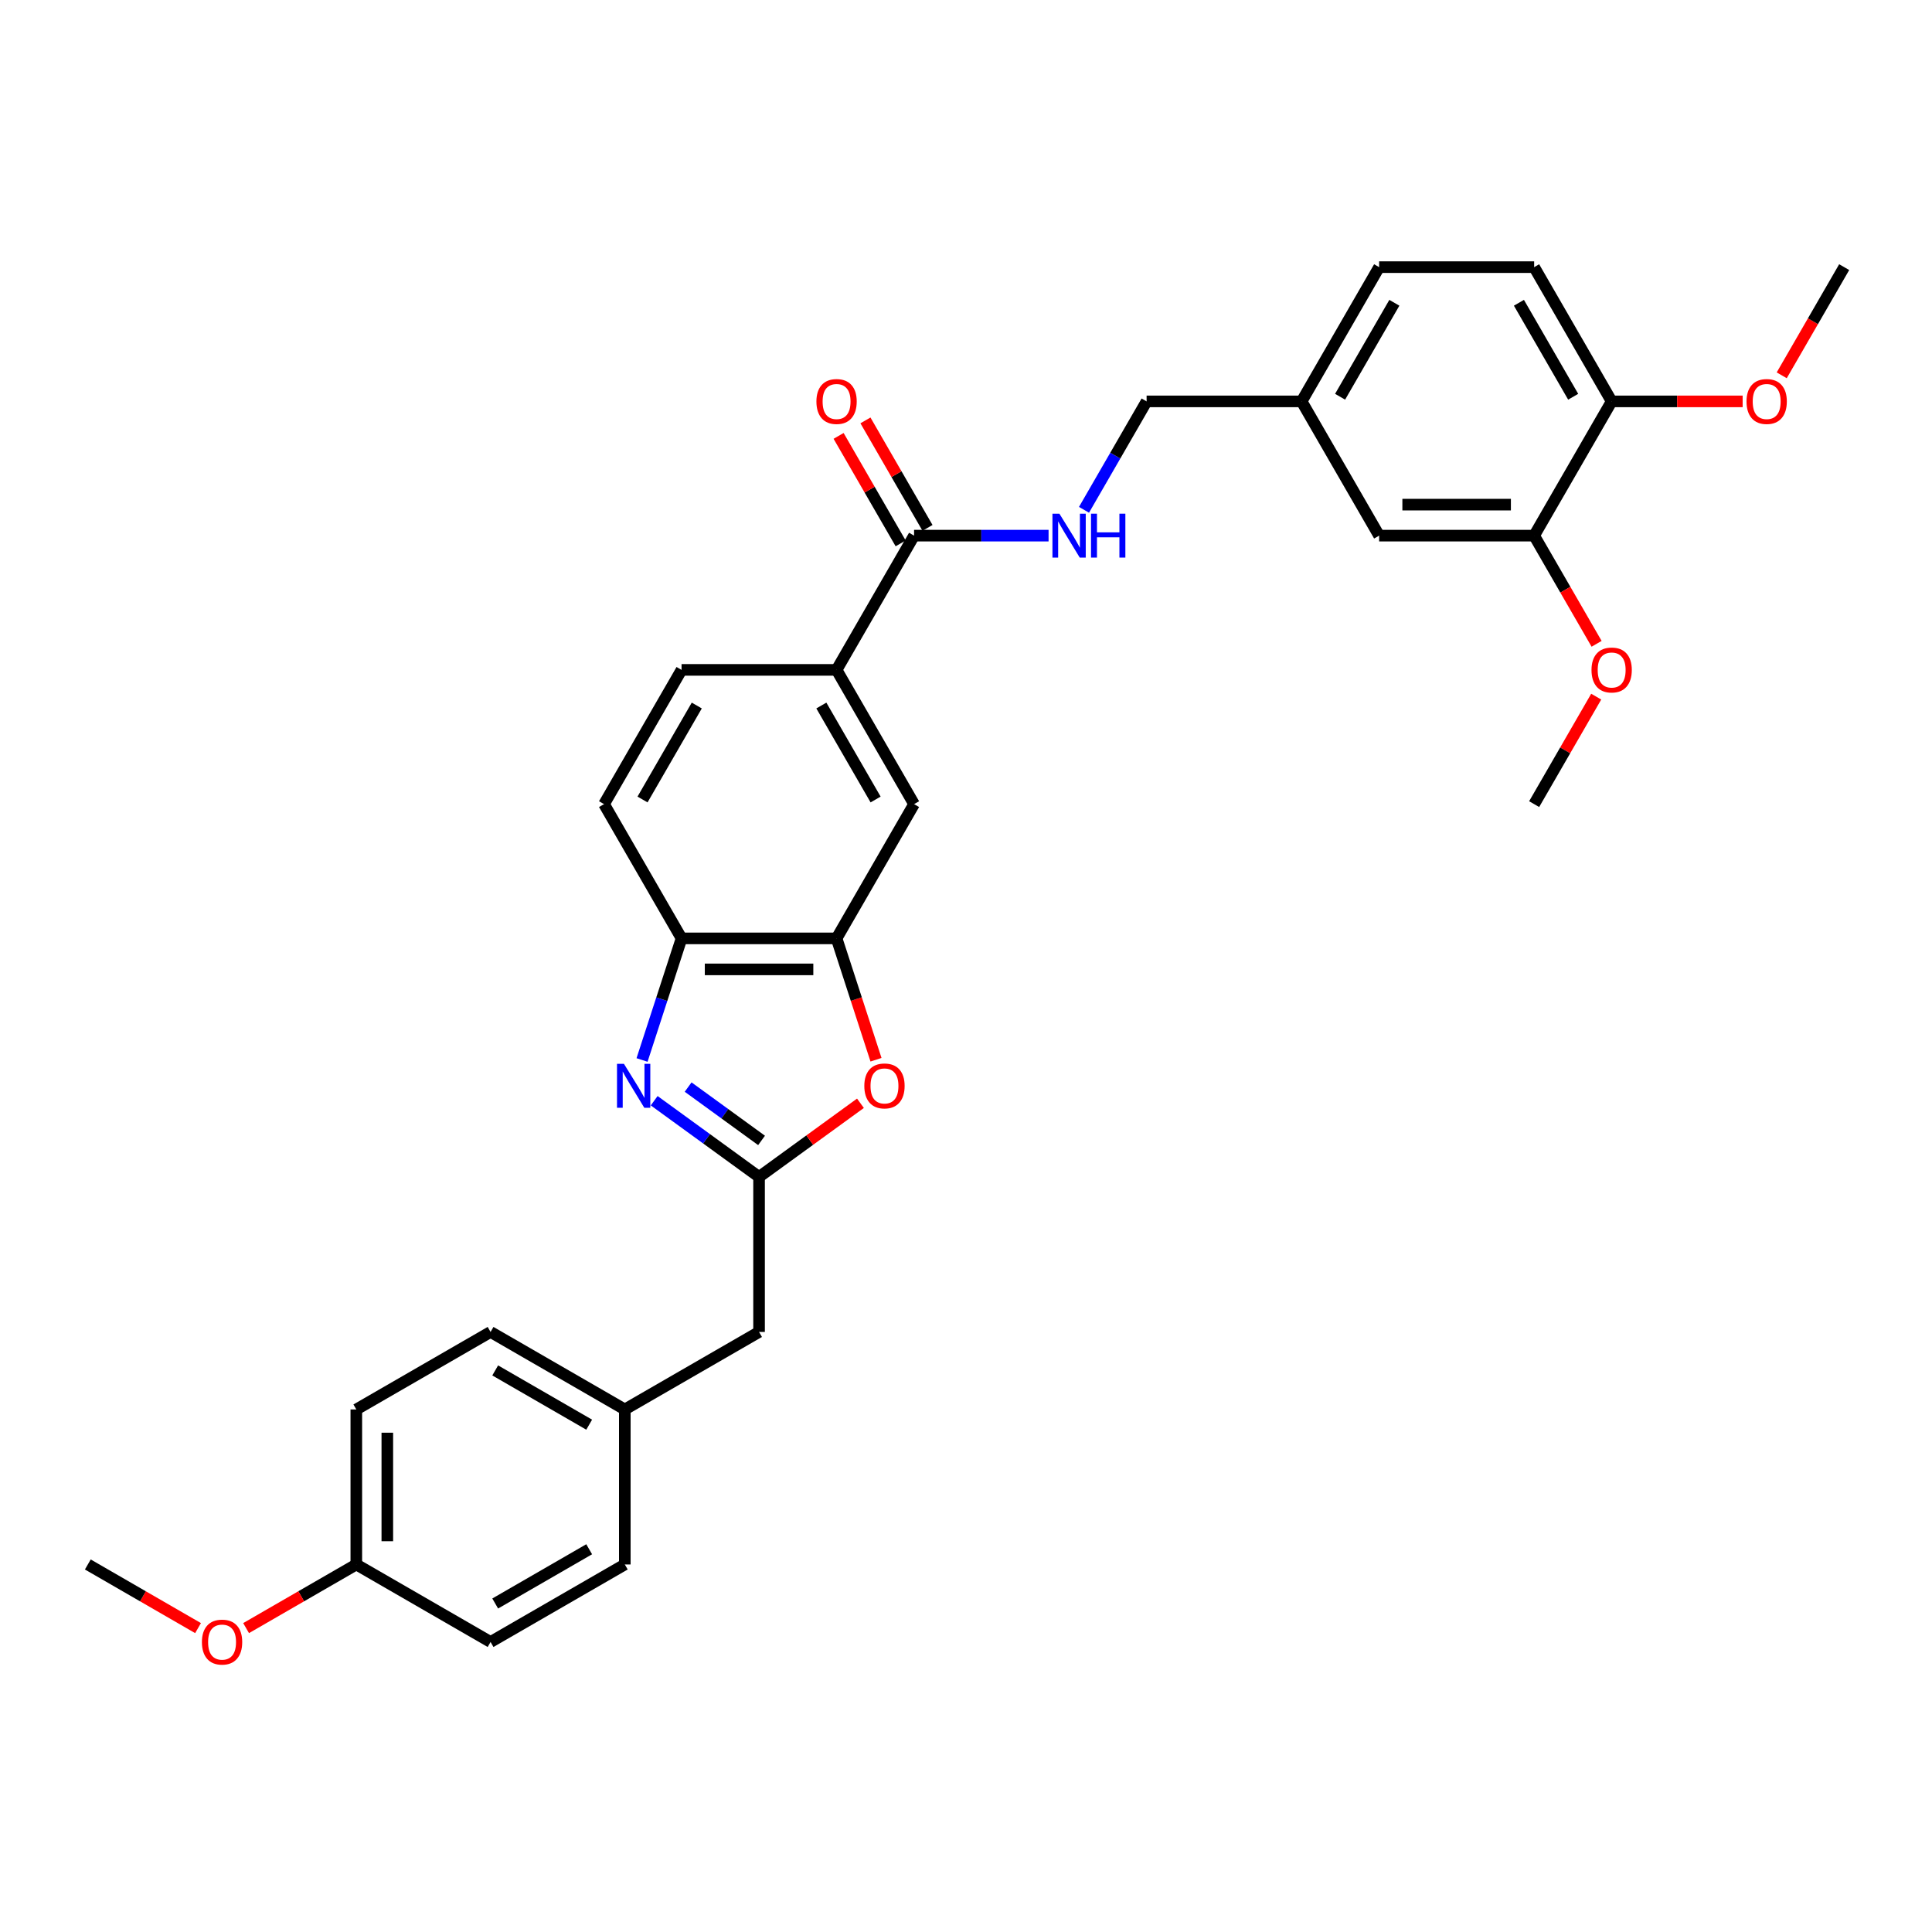 <?xml version='1.0' encoding='iso-8859-1'?>
<svg version='1.1' baseProfile='full'
              xmlns='http://www.w3.org/2000/svg'
                      xmlns:rdkit='http://www.rdkit.org/xml'
                      xmlns:xlink='http://www.w3.org/1999/xlink'
                  xml:space='preserve'
width='1000px' height='1000px' viewBox='0 0 1000 1000'>
<!-- END OF HEADER -->
<rect style='opacity:1.0;fill:#FFFFFF;stroke:none' width='1000' height='1000' x='0' y='0'> </rect>
<path class='bond-0' d='M 338.6,569.733 L 365.745,589.455' style='fill:none;fill-rule:evenodd;stroke:#0000FF;stroke-width:6px;stroke-linecap:butt;stroke-linejoin:miter;stroke-opacity:1' />
<path class='bond-0' d='M 365.745,589.455 L 392.889,609.177' style='fill:none;fill-rule:evenodd;stroke:#000000;stroke-width:6px;stroke-linecap:butt;stroke-linejoin:miter;stroke-opacity:1' />
<path class='bond-0' d='M 356.176,562.667 L 375.177,576.472' style='fill:none;fill-rule:evenodd;stroke:#0000FF;stroke-width:6px;stroke-linecap:butt;stroke-linejoin:miter;stroke-opacity:1' />
<path class='bond-0' d='M 375.177,576.472 L 394.178,590.278' style='fill:none;fill-rule:evenodd;stroke:#000000;stroke-width:6px;stroke-linecap:butt;stroke-linejoin:miter;stroke-opacity:1' />
<path class='bond-3' d='M 332.32,548.647 L 342.545,517.176' style='fill:none;fill-rule:evenodd;stroke:#0000FF;stroke-width:6px;stroke-linecap:butt;stroke-linejoin:miter;stroke-opacity:1' />
<path class='bond-3' d='M 342.545,517.176 L 352.771,485.705' style='fill:none;fill-rule:evenodd;stroke:#000000;stroke-width:6px;stroke-linecap:butt;stroke-linejoin:miter;stroke-opacity:1' />
<path class='bond-1' d='M 392.889,609.177 L 419.127,590.114' style='fill:none;fill-rule:evenodd;stroke:#000000;stroke-width:6px;stroke-linecap:butt;stroke-linejoin:miter;stroke-opacity:1' />
<path class='bond-1' d='M 419.127,590.114 L 445.365,571.051' style='fill:none;fill-rule:evenodd;stroke:#FF0000;stroke-width:6px;stroke-linecap:butt;stroke-linejoin:miter;stroke-opacity:1' />
<path class='bond-13' d='M 392.889,609.177 L 392.889,689.413' style='fill:none;fill-rule:evenodd;stroke:#000000;stroke-width:6px;stroke-linecap:butt;stroke-linejoin:miter;stroke-opacity:1' />
<path class='bond-31' d='M 453.417,548.519 L 443.212,517.112' style='fill:none;fill-rule:evenodd;stroke:#FF0000;stroke-width:6px;stroke-linecap:butt;stroke-linejoin:miter;stroke-opacity:1' />
<path class='bond-31' d='M 443.212,517.112 L 433.008,485.705' style='fill:none;fill-rule:evenodd;stroke:#000000;stroke-width:6px;stroke-linecap:butt;stroke-linejoin:miter;stroke-opacity:1' />
<path class='bond-2' d='M 433.008,485.705 L 352.771,485.705' style='fill:none;fill-rule:evenodd;stroke:#000000;stroke-width:6px;stroke-linecap:butt;stroke-linejoin:miter;stroke-opacity:1' />
<path class='bond-2' d='M 420.972,501.753 L 364.806,501.753' style='fill:none;fill-rule:evenodd;stroke:#000000;stroke-width:6px;stroke-linecap:butt;stroke-linejoin:miter;stroke-opacity:1' />
<path class='bond-6' d='M 433.008,485.705 L 473.126,416.218' style='fill:none;fill-rule:evenodd;stroke:#000000;stroke-width:6px;stroke-linecap:butt;stroke-linejoin:miter;stroke-opacity:1' />
<path class='bond-12' d='M 352.771,485.705 L 312.653,416.218' style='fill:none;fill-rule:evenodd;stroke:#000000;stroke-width:6px;stroke-linecap:butt;stroke-linejoin:miter;stroke-opacity:1' />
<path class='bond-4' d='M 473.126,277.244 L 433.008,346.731' style='fill:none;fill-rule:evenodd;stroke:#000000;stroke-width:6px;stroke-linecap:butt;stroke-linejoin:miter;stroke-opacity:1' />
<path class='bond-7' d='M 473.126,277.244 L 507.932,277.244' style='fill:none;fill-rule:evenodd;stroke:#000000;stroke-width:6px;stroke-linecap:butt;stroke-linejoin:miter;stroke-opacity:1' />
<path class='bond-7' d='M 507.932,277.244 L 542.739,277.244' style='fill:none;fill-rule:evenodd;stroke:#0000FF;stroke-width:6px;stroke-linecap:butt;stroke-linejoin:miter;stroke-opacity:1' />
<path class='bond-10' d='M 480.075,273.233 L 464.013,245.414' style='fill:none;fill-rule:evenodd;stroke:#000000;stroke-width:6px;stroke-linecap:butt;stroke-linejoin:miter;stroke-opacity:1' />
<path class='bond-10' d='M 464.013,245.414 L 447.952,217.595' style='fill:none;fill-rule:evenodd;stroke:#FF0000;stroke-width:6px;stroke-linecap:butt;stroke-linejoin:miter;stroke-opacity:1' />
<path class='bond-10' d='M 466.177,281.256 L 450.116,253.437' style='fill:none;fill-rule:evenodd;stroke:#000000;stroke-width:6px;stroke-linecap:butt;stroke-linejoin:miter;stroke-opacity:1' />
<path class='bond-10' d='M 450.116,253.437 L 434.054,225.618' style='fill:none;fill-rule:evenodd;stroke:#FF0000;stroke-width:6px;stroke-linecap:butt;stroke-linejoin:miter;stroke-opacity:1' />
<path class='bond-5' d='M 433.008,346.731 L 352.771,346.731' style='fill:none;fill-rule:evenodd;stroke:#000000;stroke-width:6px;stroke-linecap:butt;stroke-linejoin:miter;stroke-opacity:1' />
<path class='bond-32' d='M 433.008,346.731 L 473.126,416.218' style='fill:none;fill-rule:evenodd;stroke:#000000;stroke-width:6px;stroke-linecap:butt;stroke-linejoin:miter;stroke-opacity:1' />
<path class='bond-32' d='M 425.128,365.178 L 453.211,413.819' style='fill:none;fill-rule:evenodd;stroke:#000000;stroke-width:6px;stroke-linecap:butt;stroke-linejoin:miter;stroke-opacity:1' />
<path class='bond-17' d='M 561.08,263.877 L 577.28,235.817' style='fill:none;fill-rule:evenodd;stroke:#0000FF;stroke-width:6px;stroke-linecap:butt;stroke-linejoin:miter;stroke-opacity:1' />
<path class='bond-17' d='M 577.28,235.817 L 593.481,207.758' style='fill:none;fill-rule:evenodd;stroke:#000000;stroke-width:6px;stroke-linecap:butt;stroke-linejoin:miter;stroke-opacity:1' />
<path class='bond-8' d='M 794.072,277.244 L 713.836,277.244' style='fill:none;fill-rule:evenodd;stroke:#000000;stroke-width:6px;stroke-linecap:butt;stroke-linejoin:miter;stroke-opacity:1' />
<path class='bond-8' d='M 782.037,261.197 L 725.871,261.197' style='fill:none;fill-rule:evenodd;stroke:#000000;stroke-width:6px;stroke-linecap:butt;stroke-linejoin:miter;stroke-opacity:1' />
<path class='bond-21' d='M 794.072,277.244 L 810.235,305.24' style='fill:none;fill-rule:evenodd;stroke:#000000;stroke-width:6px;stroke-linecap:butt;stroke-linejoin:miter;stroke-opacity:1' />
<path class='bond-21' d='M 810.235,305.24 L 826.399,333.236' style='fill:none;fill-rule:evenodd;stroke:#FF0000;stroke-width:6px;stroke-linecap:butt;stroke-linejoin:miter;stroke-opacity:1' />
<path class='bond-34' d='M 794.072,277.244 L 834.191,207.758' style='fill:none;fill-rule:evenodd;stroke:#000000;stroke-width:6px;stroke-linecap:butt;stroke-linejoin:miter;stroke-opacity:1' />
<path class='bond-9' d='M 834.191,207.758 L 794.072,138.271' style='fill:none;fill-rule:evenodd;stroke:#000000;stroke-width:6px;stroke-linecap:butt;stroke-linejoin:miter;stroke-opacity:1' />
<path class='bond-9' d='M 814.275,205.358 L 786.193,156.717' style='fill:none;fill-rule:evenodd;stroke:#000000;stroke-width:6px;stroke-linecap:butt;stroke-linejoin:miter;stroke-opacity:1' />
<path class='bond-22' d='M 834.191,207.758 L 868.091,207.758' style='fill:none;fill-rule:evenodd;stroke:#000000;stroke-width:6px;stroke-linecap:butt;stroke-linejoin:miter;stroke-opacity:1' />
<path class='bond-22' d='M 868.091,207.758 L 901.99,207.758' style='fill:none;fill-rule:evenodd;stroke:#FF0000;stroke-width:6px;stroke-linecap:butt;stroke-linejoin:miter;stroke-opacity:1' />
<path class='bond-11' d='M 713.836,277.244 L 673.717,207.758' style='fill:none;fill-rule:evenodd;stroke:#000000;stroke-width:6px;stroke-linecap:butt;stroke-linejoin:miter;stroke-opacity:1' />
<path class='bond-14' d='M 312.653,416.218 L 352.771,346.731' style='fill:none;fill-rule:evenodd;stroke:#000000;stroke-width:6px;stroke-linecap:butt;stroke-linejoin:miter;stroke-opacity:1' />
<path class='bond-14' d='M 332.568,413.819 L 360.651,365.178' style='fill:none;fill-rule:evenodd;stroke:#000000;stroke-width:6px;stroke-linecap:butt;stroke-linejoin:miter;stroke-opacity:1' />
<path class='bond-18' d='M 392.889,689.413 L 323.402,729.532' style='fill:none;fill-rule:evenodd;stroke:#000000;stroke-width:6px;stroke-linecap:butt;stroke-linejoin:miter;stroke-opacity:1' />
<path class='bond-15' d='M 794.072,138.271 L 713.836,138.271' style='fill:none;fill-rule:evenodd;stroke:#000000;stroke-width:6px;stroke-linecap:butt;stroke-linejoin:miter;stroke-opacity:1' />
<path class='bond-16' d='M 673.717,207.758 L 593.481,207.758' style='fill:none;fill-rule:evenodd;stroke:#000000;stroke-width:6px;stroke-linecap:butt;stroke-linejoin:miter;stroke-opacity:1' />
<path class='bond-20' d='M 673.717,207.758 L 713.836,138.271' style='fill:none;fill-rule:evenodd;stroke:#000000;stroke-width:6px;stroke-linecap:butt;stroke-linejoin:miter;stroke-opacity:1' />
<path class='bond-20' d='M 693.632,205.358 L 721.715,156.717' style='fill:none;fill-rule:evenodd;stroke:#000000;stroke-width:6px;stroke-linecap:butt;stroke-linejoin:miter;stroke-opacity:1' />
<path class='bond-23' d='M 323.402,729.532 L 323.402,809.768' style='fill:none;fill-rule:evenodd;stroke:#000000;stroke-width:6px;stroke-linecap:butt;stroke-linejoin:miter;stroke-opacity:1' />
<path class='bond-24' d='M 323.402,729.532 L 253.915,689.413' style='fill:none;fill-rule:evenodd;stroke:#000000;stroke-width:6px;stroke-linecap:butt;stroke-linejoin:miter;stroke-opacity:1' />
<path class='bond-24' d='M 304.956,737.411 L 256.315,709.328' style='fill:none;fill-rule:evenodd;stroke:#000000;stroke-width:6px;stroke-linecap:butt;stroke-linejoin:miter;stroke-opacity:1' />
<path class='bond-19' d='M 184.428,809.768 L 184.428,729.532' style='fill:none;fill-rule:evenodd;stroke:#000000;stroke-width:6px;stroke-linecap:butt;stroke-linejoin:miter;stroke-opacity:1' />
<path class='bond-19' d='M 200.476,797.733 L 200.476,741.567' style='fill:none;fill-rule:evenodd;stroke:#000000;stroke-width:6px;stroke-linecap:butt;stroke-linejoin:miter;stroke-opacity:1' />
<path class='bond-27' d='M 184.428,809.768 L 155.903,826.237' style='fill:none;fill-rule:evenodd;stroke:#000000;stroke-width:6px;stroke-linecap:butt;stroke-linejoin:miter;stroke-opacity:1' />
<path class='bond-27' d='M 155.903,826.237 L 127.378,842.706' style='fill:none;fill-rule:evenodd;stroke:#FF0000;stroke-width:6px;stroke-linecap:butt;stroke-linejoin:miter;stroke-opacity:1' />
<path class='bond-33' d='M 184.428,809.768 L 253.915,849.887' style='fill:none;fill-rule:evenodd;stroke:#000000;stroke-width:6px;stroke-linecap:butt;stroke-linejoin:miter;stroke-opacity:1' />
<path class='bond-28' d='M 826.195,360.58 L 810.134,388.399' style='fill:none;fill-rule:evenodd;stroke:#FF0000;stroke-width:6px;stroke-linecap:butt;stroke-linejoin:miter;stroke-opacity:1' />
<path class='bond-28' d='M 810.134,388.399 L 794.072,416.218' style='fill:none;fill-rule:evenodd;stroke:#000000;stroke-width:6px;stroke-linecap:butt;stroke-linejoin:miter;stroke-opacity:1' />
<path class='bond-29' d='M 922.219,194.262 L 938.382,166.266' style='fill:none;fill-rule:evenodd;stroke:#FF0000;stroke-width:6px;stroke-linecap:butt;stroke-linejoin:miter;stroke-opacity:1' />
<path class='bond-29' d='M 938.382,166.266 L 954.545,138.271' style='fill:none;fill-rule:evenodd;stroke:#000000;stroke-width:6px;stroke-linecap:butt;stroke-linejoin:miter;stroke-opacity:1' />
<path class='bond-26' d='M 323.402,809.768 L 253.915,849.887' style='fill:none;fill-rule:evenodd;stroke:#000000;stroke-width:6px;stroke-linecap:butt;stroke-linejoin:miter;stroke-opacity:1' />
<path class='bond-26' d='M 304.956,801.889 L 256.315,829.971' style='fill:none;fill-rule:evenodd;stroke:#000000;stroke-width:6px;stroke-linecap:butt;stroke-linejoin:miter;stroke-opacity:1' />
<path class='bond-25' d='M 253.915,689.413 L 184.428,729.532' style='fill:none;fill-rule:evenodd;stroke:#000000;stroke-width:6px;stroke-linecap:butt;stroke-linejoin:miter;stroke-opacity:1' />
<path class='bond-30' d='M 102.505,842.706 L 73.98,826.237' style='fill:none;fill-rule:evenodd;stroke:#FF0000;stroke-width:6px;stroke-linecap:butt;stroke-linejoin:miter;stroke-opacity:1' />
<path class='bond-30' d='M 73.98,826.237 L 45.455,809.768' style='fill:none;fill-rule:evenodd;stroke:#000000;stroke-width:6px;stroke-linecap:butt;stroke-linejoin:miter;stroke-opacity:1' />
<path  class='atom-0' d='M 322.954 550.653
L 330.4 562.689
Q 331.138 563.876, 332.325 566.027
Q 333.513 568.177, 333.577 568.305
L 333.577 550.653
L 336.594 550.653
L 336.594 573.376
L 333.481 573.376
L 325.489 560.218
Q 324.558 558.677, 323.563 556.912
Q 322.601 555.147, 322.312 554.601
L 322.312 573.376
L 319.359 573.376
L 319.359 550.653
L 322.954 550.653
' fill='#0000FF'/>
<path  class='atom-2' d='M 447.371 562.079
Q 447.371 556.623, 450.067 553.574
Q 452.763 550.525, 457.802 550.525
Q 462.841 550.525, 465.537 553.574
Q 468.233 556.623, 468.233 562.079
Q 468.233 567.599, 465.505 570.745
Q 462.777 573.858, 457.802 573.858
Q 452.795 573.858, 450.067 570.745
Q 447.371 567.631, 447.371 562.079
M 457.802 571.29
Q 461.268 571.29, 463.13 568.979
Q 465.023 566.636, 465.023 562.079
Q 465.023 557.618, 463.13 555.371
Q 461.268 553.092, 457.802 553.092
Q 454.336 553.092, 452.442 555.339
Q 450.581 557.586, 450.581 562.079
Q 450.581 566.669, 452.442 568.979
Q 454.336 571.29, 457.802 571.29
' fill='#FF0000'/>
<path  class='atom-8' d='M 548.34 265.883
L 555.786 277.918
Q 556.524 279.106, 557.711 281.256
Q 558.899 283.407, 558.963 283.535
L 558.963 265.883
L 561.98 265.883
L 561.98 288.606
L 558.867 288.606
L 550.875 275.447
Q 549.944 273.907, 548.949 272.141
Q 547.987 270.376, 547.698 269.831
L 547.698 288.606
L 544.745 288.606
L 544.745 265.883
L 548.34 265.883
' fill='#0000FF'/>
<path  class='atom-8' d='M 564.708 265.883
L 567.789 265.883
L 567.789 275.543
L 579.407 275.543
L 579.407 265.883
L 582.488 265.883
L 582.488 288.606
L 579.407 288.606
L 579.407 278.111
L 567.789 278.111
L 567.789 288.606
L 564.708 288.606
L 564.708 265.883
' fill='#0000FF'/>
<path  class='atom-11' d='M 422.577 207.822
Q 422.577 202.366, 425.273 199.317
Q 427.969 196.268, 433.008 196.268
Q 438.046 196.268, 440.742 199.317
Q 443.438 202.366, 443.438 207.822
Q 443.438 213.342, 440.71 216.487
Q 437.982 219.6, 433.008 219.6
Q 428.001 219.6, 425.273 216.487
Q 422.577 213.374, 422.577 207.822
M 433.008 217.033
Q 436.474 217.033, 438.335 214.722
Q 440.229 212.379, 440.229 207.822
Q 440.229 203.361, 438.335 201.114
Q 436.474 198.835, 433.008 198.835
Q 429.541 198.835, 427.648 201.082
Q 425.786 203.328, 425.786 207.822
Q 425.786 212.411, 427.648 214.722
Q 429.541 217.033, 433.008 217.033
' fill='#FF0000'/>
<path  class='atom-22' d='M 823.76 346.796
Q 823.76 341.339, 826.456 338.29
Q 829.152 335.242, 834.191 335.242
Q 839.229 335.242, 841.925 338.29
Q 844.621 341.339, 844.621 346.796
Q 844.621 352.316, 841.893 355.461
Q 839.165 358.574, 834.191 358.574
Q 829.184 358.574, 826.456 355.461
Q 823.76 352.348, 823.76 346.796
M 834.191 356.007
Q 837.657 356.007, 839.518 353.696
Q 841.412 351.353, 841.412 346.796
Q 841.412 342.334, 839.518 340.088
Q 837.657 337.809, 834.191 337.809
Q 830.724 337.809, 828.831 340.056
Q 826.969 342.302, 826.969 346.796
Q 826.969 351.385, 828.831 353.696
Q 830.724 356.007, 834.191 356.007
' fill='#FF0000'/>
<path  class='atom-23' d='M 903.996 207.822
Q 903.996 202.366, 906.692 199.317
Q 909.388 196.268, 914.427 196.268
Q 919.466 196.268, 922.162 199.317
Q 924.858 202.366, 924.858 207.822
Q 924.858 213.342, 922.13 216.487
Q 919.402 219.6, 914.427 219.6
Q 909.42 219.6, 906.692 216.487
Q 903.996 213.374, 903.996 207.822
M 914.427 217.033
Q 917.893 217.033, 919.755 214.722
Q 921.648 212.379, 921.648 207.822
Q 921.648 203.361, 919.755 201.114
Q 917.893 198.835, 914.427 198.835
Q 910.961 198.835, 909.067 201.082
Q 907.206 203.328, 907.206 207.822
Q 907.206 212.411, 909.067 214.722
Q 910.961 217.033, 914.427 217.033
' fill='#FF0000'/>
<path  class='atom-28' d='M 104.511 849.951
Q 104.511 844.495, 107.207 841.446
Q 109.903 838.397, 114.941 838.397
Q 119.98 838.397, 122.676 841.446
Q 125.372 844.495, 125.372 849.951
Q 125.372 855.471, 122.644 858.616
Q 119.916 861.729, 114.941 861.729
Q 109.935 861.729, 107.207 858.616
Q 104.511 855.503, 104.511 849.951
M 114.941 859.162
Q 118.408 859.162, 120.269 856.851
Q 122.163 854.508, 122.163 849.951
Q 122.163 845.49, 120.269 843.243
Q 118.408 840.964, 114.941 840.964
Q 111.475 840.964, 109.582 843.211
Q 107.72 845.457, 107.72 849.951
Q 107.72 854.54, 109.582 856.851
Q 111.475 859.162, 114.941 859.162
' fill='#FF0000'/>
</svg>
